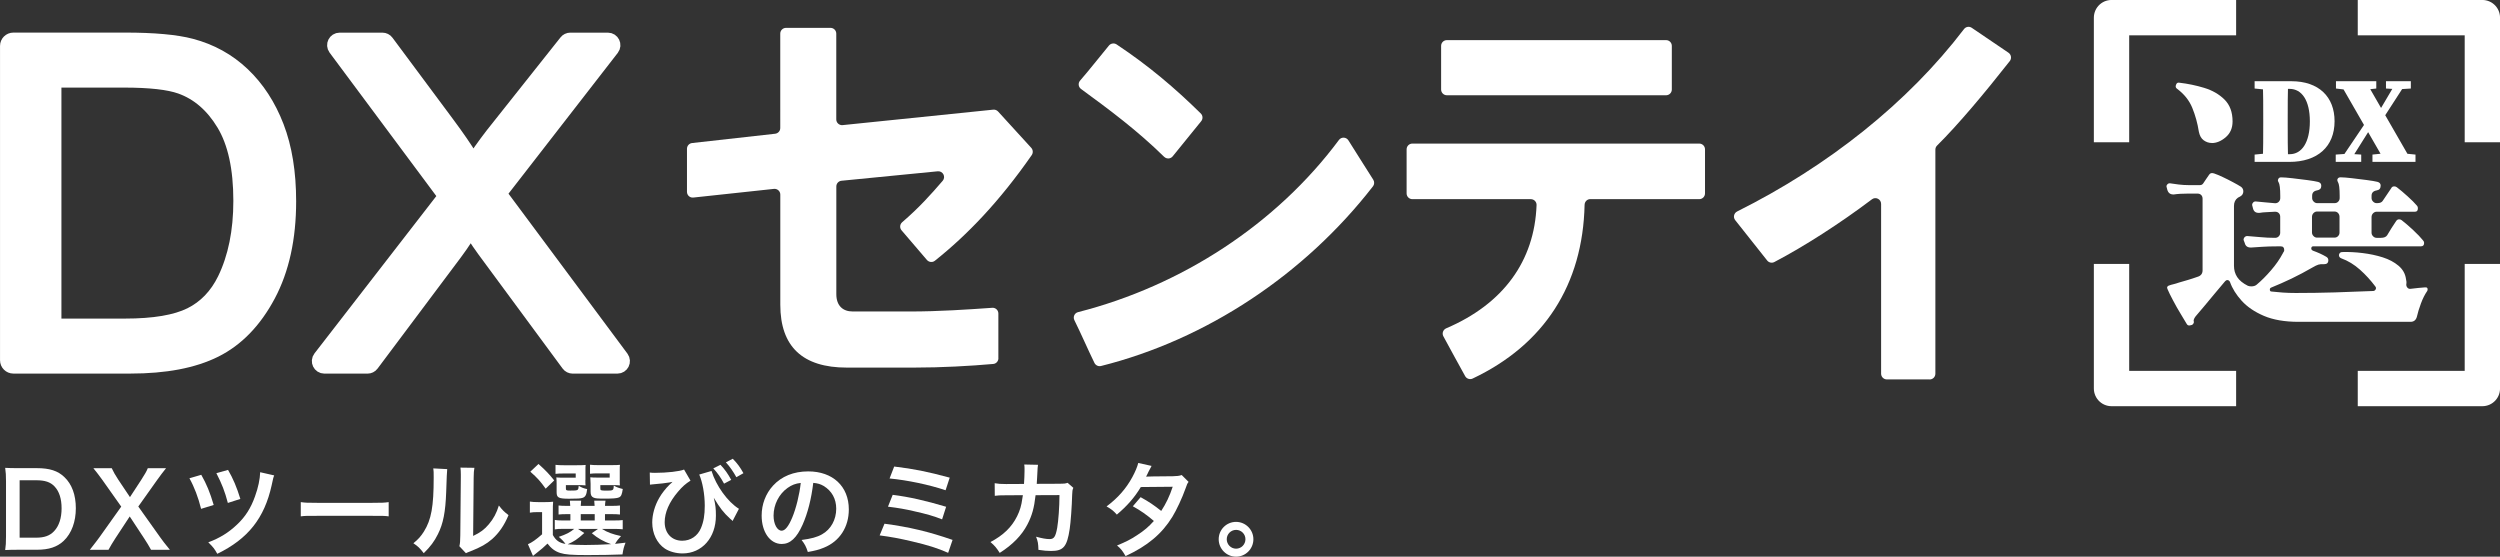 <?xml version="1.0" encoding="UTF-8"?>
<svg id="_レイヤー_2" data-name="レイヤー 2" xmlns="http://www.w3.org/2000/svg" viewBox="0 0 515.92 114.88">
  <rect x="0" y="0" width="515.92" height="114.88" fill="#333333" stroke="none"/>
  <defs>
    <style>
      .cls-1, .cls-2 {
        fill: #fff;
      }

      .cls-2 {
        stroke-miterlimit: 10;
        stroke-width: 3.45px;
      }

      .cls-2, .cls-3 {
        stroke: #fff;
      }

      .cls-3 {
        fill: none;
        stroke-linecap: square;
        stroke-linejoin: round;
        stroke-width: 7.29px;
      }
    </style>
  </defs>
  <g id="_レイヤー_1-2" data-name="レイヤー 1">
    <g>
      <g>
        <g>
          <path class="cls-2" d="M1.73,74.34V9.48c0-.57.46-1.03,1.03-1.03h23.04c5.96,0,10.48.41,13.58,1.23,4.06,1.07,7.58,3.01,10.56,5.84,2.98,2.83,5.3,6.4,6.96,10.7,1.66,4.31,2.49,9.41,2.49,15.32,0,7.58-1.41,14.01-4.23,19.29-2.82,5.28-6.45,9.02-10.88,11.23-4.43,2.21-10.22,3.31-17.37,3.31H2.76c-.57,0-1.03-.46-1.03-1.03ZM10.95,66.44c0,.57.46,1.03,1.03,1.03h13.82c5.99,0,10.54-.77,13.63-2.3,3.09-1.54,5.47-4.01,7.14-7.42,2.2-4.53,3.31-9.97,3.31-16.3,0-6.79-1.17-12.12-3.51-16-2.34-3.88-5.35-6.47-9.02-7.78-2.48-.88-6.4-1.32-11.78-1.32h-13.59c-.57,0-1.03.46-1.03,1.03v49.06Z"/>
          <path class="cls-2" d="M66.26,73.99l25.55-32.99c.24-.3.24-.73.01-1.04l-22.42-30.13c-.42-.57-.02-1.37.69-1.37h8.83c.27,0,.53.13.69.35l12.49,16.8c2.12,2.85,3.73,5.2,4.84,7.04.33.55,1.11.56,1.46.03,1.35-2.04,2.94-4.18,4.77-6.44l13.85-17.45c.16-.21.41-.33.67-.33h7.76c.71,0,1.12.82.68,1.39l-22.96,29.58c-.24.3-.24.73-.01,1.04l24.94,33.54c.42.57.02,1.37-.69,1.37h-9.23c-.27,0-.53-.13-.69-.35l-17.34-23.51c-.75-1.02-1.51-2.13-2.27-3.33-.33-.53-1.11-.54-1.45-.02-1.2,1.83-2.09,3.12-2.67,3.87l-17.23,23c-.16.22-.42.34-.69.34h-8.9c-.71,0-1.12-.82-.68-1.39Z"/>
        </g>
        <g>
          <path class="cls-1" d="M206.04,73.93c0,.61-.46,1.13-1.07,1.18-4.73.42-10.64.75-16.31.75h-13.91c-9.11,0-13.72-4.32-13.72-12.97v-22.73c0-.71-.61-1.25-1.31-1.18l-16.64,1.79c-.7.08-1.31-.47-1.31-1.18v-8.89c0-.6.45-1.11,1.05-1.18l17.15-1.92c.6-.07,1.05-.57,1.05-1.18V6.94c0-.66.53-1.19,1.19-1.19h9.18c.66,0,1.19.53,1.19,1.19v17.7c0,.7.61,1.25,1.31,1.18l31.08-3.19c.37-.04.74.1,1,.38l6.85,7.5c.37.41.41,1.03.1,1.49-6.66,9.58-13.32,16.5-19.99,21.81-.5.4-1.22.32-1.64-.16l-5.24-6.12c-.43-.5-.36-1.25.14-1.68,3.45-2.96,5.9-5.69,8.35-8.54.7-.81.05-2.06-1.02-1.96l-19.86,1.95c-.61.06-1.07.57-1.07,1.18v22.23c0,2.35,1.32,3.57,3.38,3.57h11.93c5.72,0,11.76-.4,16.87-.76.69-.05,1.26.5,1.26,1.18v9.2Z"/>
          <path class="cls-1" d="M283.33,38.46c-14.12,18.2-34.36,31.62-56.11,37.07-.54.14-1.11-.13-1.36-.63-1.41-2.89-2.73-5.97-4.14-8.82-.34-.68.03-1.49.77-1.67,21.33-5.43,40.9-18.14,53.82-35.52.5-.68,1.52-.63,1.96.08,1.71,2.76,3.42,5.39,5.13,8.12.27.42.24.98-.06,1.37ZM240.24,32.36c-5.52-5.42-11.19-9.64-17.15-14-.56-.41-.65-1.21-.19-1.73,2.05-2.36,3.95-4.82,5.95-7.23.39-.47,1.08-.57,1.59-.23,6.72,4.48,12,8.98,17.36,14.24.44.43.48,1.13.09,1.6l-5.89,7.26c-.44.54-1.25.58-1.75.09Z"/>
          <path class="cls-1" d="M350.68,41.09h-22.49c-.65,0-1.16.52-1.18,1.17-.36,16.51-8.36,28.88-23.1,35.86-.56.27-1.25.05-1.55-.5-1.51-2.7-2.98-5.45-4.49-8.21-.34-.62-.06-1.38.59-1.66,11.74-5.01,18.22-13.85,18.64-25.44.02-.66-.52-1.21-1.19-1.21h-24.44c-.66,0-1.19-.53-1.19-1.19v-9.09c0-.66.53-1.19,1.19-1.19h59.2c.66,0,1.19.53,1.19,1.19v9.09c0,.66-.53,1.19-1.19,1.19ZM343.82,19.66h-45.23c-.66,0-1.19-.53-1.19-1.19v-9c0-.66.53-1.19,1.19-1.19h45.23c.66,0,1.19.53,1.19,1.19v9c0,.66-.53,1.19-1.19,1.19Z"/>
          <path class="cls-1" d="M398.2,78.3h-8.81c-.66,0-1.19-.53-1.19-1.19v-35.03c0-.98-1.12-1.54-1.89-.95-6.5,4.91-13.9,9.68-20.15,12.95-.5.26-1.12.12-1.47-.32l-6.6-8.33c-.47-.59-.27-1.45.4-1.79,18.75-9.36,35.21-22.41,46.82-37.64.38-.5,1.08-.62,1.6-.26l7.58,5.14c.57.39.69,1.18.27,1.72-5.21,6.62-10.53,12.99-15.02,17.45-.22.22-.34.52-.34.83v46.24c0,.66-.53,1.19-1.19,1.19Z"/>
        </g>
      </g>
      <g>
        <polyline class="cls-3" points="512.28 58.11 512.28 80.18 490.21 80.18"/>
        <polyline class="cls-3" points="457.82 80.18 435.75 80.18 435.75 58.11"/>
        <polyline class="cls-3" points="435.75 25.71 435.75 3.64 457.82 3.64"/>
        <polyline class="cls-3" points="490.21 3.64 512.28 3.64 512.28 25.71"/>
      </g>
      <g>
        <path class="cls-1" d="M452.25,67.05c-.08.04-.16.07-.23.09-.08.02-.16.03-.24.03-.23,0-.41-.12-.53-.35-.27-.47-.68-1.15-1.23-2.05-.55-.9-1.08-1.83-1.58-2.79-.51-.96-.88-1.71-1.11-2.26-.12-.23-.14-.41-.06-.53.08-.16.21-.25.41-.29.2-.08.47-.16.82-.24.35-.08.74-.2,1.17-.35.55-.16,1.15-.33,1.82-.53.66-.2,1.33-.41,1.99-.65.7-.2,1.06-.65,1.06-1.35v-14.78c0-.31-.1-.57-.29-.76-.2-.2-.45-.29-.76-.29h-1.88c-1.21,0-2.21.06-2.99.18h-.12c-.63,0-1.04-.31-1.23-.94l-.18-.7c0-.2.08-.36.23-.5.16-.14.35-.19.59-.15.47.08,1.05.16,1.73.24.68.08,1.34.12,1.97.12h2.41c.27,0,.49-.12.65-.35.16-.23.35-.53.59-.88s.45-.66.65-.94c.2-.31.53-.39,1-.24.47.16,1.06.4,1.76.73.7.33,1.41.68,2.11,1.06.7.37,1.27.69,1.7.97.31.24.47.55.47.94,0,.47-.22.82-.65,1.06-.08.04-.16.08-.23.12-.08.04-.16.08-.23.12-.55.39-.82.96-.82,1.7v12.38c0,.86.22,1.63.67,2.32.45.68,1.18,1.28,2.2,1.79.12.04.23.07.35.09.12.02.23.03.35.03.47,0,.84-.12,1.11-.35.98-.82,1.97-1.81,2.96-2.96,1-1.15,1.81-2.32,2.43-3.49.04-.08.08-.16.12-.23.04-.08.08-.14.12-.18.04-.08.06-.18.06-.29,0-.51-.24-.76-.7-.76h-.82c-1.1,0-2.1.03-3.02.09-.92.06-1.67.11-2.26.15h-.12c-.67,0-1.08-.31-1.23-.94l-.18-.47-.06-.18c0-.23.09-.43.26-.59.18-.16.38-.21.62-.18.66.04,1.5.11,2.52.21,1.02.1,2.05.15,3.11.15.31,0,.57-.11.76-.32.2-.21.29-.46.29-.73v-3.29c0-.31-.1-.57-.29-.76-.2-.2-.45-.29-.76-.29-.55.04-1.11.07-1.7.09-.59.02-1.1.07-1.52.15h-.18c-.63,0-1.02-.31-1.17-.94l-.18-.7c0-.2.08-.37.24-.53.16-.16.35-.21.59-.18.55.04,1.18.1,1.91.18.72.08,1.4.14,2.02.18.31,0,.57-.11.76-.32.2-.21.29-.46.29-.73v-.47c0-1.52-.12-2.46-.35-2.82-.16-.23-.18-.45-.06-.65.08-.23.27-.35.59-.35.51,0,1.28.06,2.32.18,1.04.12,2.06.24,3.08.38,1.02.14,1.76.26,2.23.38.43.12.65.37.65.76,0,.35-.09.6-.26.73-.18.14-.38.22-.62.26-.67.12-1,.49-1,1.11v.47c0,.27.11.52.32.73.21.22.46.32.73.32h3.58c.31,0,.57-.11.76-.32.2-.21.29-.46.29-.73v-.47c0-1.52-.12-2.46-.35-2.82-.16-.27-.18-.51-.06-.7.12-.2.31-.29.59-.29.51,0,1.28.06,2.32.18,1.04.12,2.06.24,3.08.38,1.02.14,1.76.26,2.23.38.43.12.65.37.65.76,0,.59-.27.92-.82,1-.7.12-1.06.49-1.06,1.11v.47c0,.27.11.52.32.73.21.22.46.32.73.32h.12c.59,0,.98-.18,1.17-.53l1.7-2.52c.12-.27.33-.41.65-.41.2,0,.37.06.53.18.66.51,1.41,1.13,2.23,1.88.82.74,1.45,1.37,1.88,1.88.16.16.23.35.23.59,0,.47-.2.7-.59.7h-7.92c-.27,0-.52.11-.73.32s-.32.48-.32.79v3.23c0,.27.11.52.32.73.21.22.46.32.73.32h.88c.63,0,1.06-.18,1.29-.53.19-.35.5-.85.91-1.5.41-.65.71-1.1.91-1.38.16-.27.37-.41.65-.41.2,0,.37.06.53.18.66.51,1.45,1.18,2.35,2.02.9.84,1.58,1.55,2.05,2.14.16.16.23.33.23.53,0,.47-.22.7-.65.7h-22.23c-.27,0-.41.16-.41.47,0,.16.1.29.29.41,1.09.39,2.03.82,2.82,1.29.27.16.41.39.41.7,0,.55-.29.82-.88.82-.47-.04-.86,0-1.17.09-.31.1-.7.28-1.17.56-1.49.86-2.94,1.63-4.37,2.32-1.43.68-2.83,1.3-4.19,1.85-.2.08-.29.22-.29.41,0,.27.12.41.35.41.7.08,1.47.15,2.29.21.82.06,1.72.09,2.7.09,2.66,0,5.35-.04,8.07-.12,2.72-.08,5.35-.18,7.89-.29.23,0,.41-.11.53-.32.12-.21.1-.42-.06-.62-.94-1.25-1.99-2.41-3.17-3.46s-2.46-1.84-3.87-2.35c-.31-.12-.47-.35-.47-.7.08-.39.31-.59.7-.59,1.33-.04,2.73.03,4.19.21,1.47.18,2.84.47,4.14.88,1.29.41,2.38.99,3.26,1.73.88.74,1.4,1.66,1.55,2.76.04.16.07.33.09.53.02.2,0,.37-.03.53v.12c0,.24.09.44.26.62s.38.24.62.21c.55-.08,1.08-.14,1.58-.18.51-.04.98-.08,1.41-.12h.12c.2,0,.32.07.38.21s.05.3-.03.5c-.51.74-.95,1.61-1.32,2.61-.37,1-.66,1.93-.85,2.79-.2.66-.63,1-1.29,1h-23.11c-2.86,0-5.24-.41-7.16-1.23-1.92-.82-3.44-1.86-4.58-3.11-1.13-1.25-1.94-2.54-2.41-3.87-.12-.27-.31-.41-.59-.41-.12,0-.25.08-.41.23-.67.78-1.39,1.64-2.17,2.58-.78.94-1.51,1.81-2.17,2.61-.67.8-1.17,1.4-1.52,1.79-.43.47-.65.88-.65,1.23l.06.18c0,.27-.16.51-.47.7ZM456.47,29.51c-.63,0-1.19-.19-1.7-.56-.51-.37-.84-.97-1-1.79-.27-1.72-.72-3.35-1.35-4.9-.63-1.54-1.68-2.86-3.17-3.96-.27-.2-.33-.47-.18-.82.12-.35.35-.49.7-.41,1.72.2,3.42.55,5.1,1.06,1.68.51,3.08,1.31,4.19,2.41,1.11,1.1,1.67,2.6,1.67,4.52,0,1.37-.47,2.45-1.41,3.26-.94.8-1.9,1.2-2.87,1.2ZM478.17,49.04h3.58c.31,0,.57-.11.76-.32.2-.21.29-.46.29-.73v-3.23c0-.31-.1-.58-.29-.79-.2-.21-.45-.32-.76-.32h-3.58c-.27,0-.52.11-.73.32-.21.22-.32.48-.32.79v3.23c0,.27.11.52.32.73.21.22.46.32.73.32Z"/>
        <g>
          <path class="cls-1" d="M465.28,18.27v-1.51h4.31v1.89h-.46l-3.85-.38ZM469.59,31.52v1.89h-4.31v-1.51l3.85-.38h.46ZM467.06,24.68c0-2.63,0-5.28-.08-7.91h5.21c-.08,2.58-.08,5.23-.08,7.91v.79c0,2.65,0,5.31.08,7.94h-5.21c.08-2.58.08-5.23.08-7.91v-.82ZM469.59,31.82h2.93c2.5,0,4.16-2.43,4.16-6.77s-1.66-6.71-4.19-6.71h-2.91v-1.58h3.29c5.67,0,8.91,3.24,8.91,8.25,0,5.26-3.52,8.4-9.34,8.4h-2.86v-1.58Z"/>
          <path class="cls-1" d="M482.02,31.9l2.17-.15h.66l2.43.15v1.51h-5.26v-1.51ZM482.07,16.76h8.32v1.51l-3.52.38h-1.58l-3.22-.38v-1.51ZM482.66,16.76h5.54l9.57,16.64h-5.54l-9.57-16.64ZM488.81,24.37l1.4.51-5.36,8.53h-2.14l6.1-9.04ZM489.6,31.9l3.65-.38h1.4l3.83.38v1.51h-8.88v-1.51ZM494.63,16.76h2.14l-5.28,8.17-1.33-.59,4.47-7.58ZM492.39,16.76h5.13v1.51l-2.14.13h-.69l-2.3-.13v-1.51Z"/>
        </g>
      </g>
      <g>
        <path class="cls-1" d="M1.24,99.3c0-1.19-.04-1.82-.17-2.75.85.04,1.35.06,2.69.06h3.83c2.65,0,4.36.55,5.71,1.86,1.54,1.46,2.35,3.66,2.35,6.41s-.85,5.16-2.5,6.73c-1.35,1.27-3.05,1.84-5.54,1.84h-3.85c-1.29,0-1.82.02-2.69.06.13-.87.17-1.52.17-2.79v-11.43ZM7.42,110.96c1.74,0,2.86-.4,3.75-1.35,1.02-1.08,1.54-2.71,1.54-4.7s-.49-3.51-1.46-4.53c-.87-.91-1.97-1.27-3.81-1.27h-3.39v11.85h3.37Z"/>
        <path class="cls-1" d="M31.17,113.46c-.42-.78-.89-1.54-1.42-2.35l-2.98-4.53-2.96,4.51c-.51.76-1.04,1.67-1.42,2.37h-3.85c1.25-1.59,1.54-1.99,1.99-2.6l4.49-6.31-3.89-5.5c-.57-.8-1.21-1.63-1.86-2.43h3.79c.28.63.78,1.52,1.35,2.37l2.41,3.6,2.35-3.6c.78-1.23,1.04-1.65,1.33-2.37h3.77c-.59.74-1.21,1.54-1.84,2.43l-3.89,5.48,4.49,6.31c.49.7.99,1.35,2.03,2.62h-3.87Z"/>
        <path class="cls-1" d="M41.54,97.99c1.1,1.95,1.78,3.58,2.56,6.22l-2.6.8c-.59-2.37-1.42-4.55-2.41-6.31l2.46-.72ZM56.59,98.1c-.19.47-.23.61-.53,2.05-1.5,6.79-4.87,11.05-11.22,14.14-.57-1.02-.85-1.4-1.86-2.37,2.35-.87,4.23-2.03,5.95-3.68,1.71-1.61,2.84-3.39,3.7-5.82.66-1.82,1.02-3.56,1.06-4.97l2.9.66ZM47.06,96.97c1.02,1.74,1.82,3.62,2.54,5.99l-2.58.83c-.61-2.35-1.25-3.98-2.37-6.14l2.41-.68Z"/>
        <path class="cls-1" d="M62.07,103.62c.93.13,1.33.15,3.43.15h11.28c2.09,0,2.5-.02,3.43-.15v2.94c-.85-.11-1.08-.11-3.45-.11h-11.24c-2.37,0-2.6,0-3.45.11v-2.94Z"/>
        <path class="cls-1" d="M92.29,96.8q-.08.59-.21,4.74c-.15,4.13-.61,6.52-1.71,8.7-.72,1.46-1.52,2.54-2.92,3.92-.83-1.06-1.14-1.38-2.14-2.05,1.04-.85,1.54-1.42,2.18-2.43,1.52-2.43,2.01-5.16,2.01-11.09,0-1.16,0-1.35-.08-1.93l2.88.15ZM97.9,96.55c-.11.61-.13.97-.15,2.01l-.11,12.04c1.48-.7,2.33-1.33,3.24-2.41.97-1.14,1.59-2.31,2.07-3.87.74.95,1.02,1.23,1.99,1.99-.87,2.1-1.97,3.68-3.37,4.93-1.21,1.04-2.31,1.67-4.51,2.54-.47.17-.63.25-.91.38l-1.35-1.44c.15-.61.17-1.08.19-2.24l.11-11.94v-.64c0-.53-.02-.99-.08-1.4l2.88.04Z"/>
        <path class="cls-1" d="M114.07,110.37c.63,1.16,1.33,1.65,2.62,1.88-.25-.4-.78-.97-1.38-1.46,1.48-.49,2.35-.93,3.2-1.65h-2.39c-.78,0-1.14.02-1.63.11v-1.95c.46.08.8.11,1.63.11h1.59v-1.31h-.47c-1.06,0-1.44.02-1.97.08v-1.86c.51.06.87.08,1.97.08h.44c-.02-.51-.04-.72-.08-1.08h2.33c-.04.34-.06.61-.08,1.08h2.86c-.02-.51-.04-.72-.08-1.08h2.33c-.06.36-.08.59-.11,1.08h1.12c1.08,0,1.44-.02,1.97-.08v1.86c-.55-.06-.93-.08-1.99-.08h-1.1v1.31h1.63c1.12,0,1.5-.02,2.03-.08v1.9c-.55-.06-.95-.08-2.03-.08h-2.26c1.1.7,2.12,1.08,3.94,1.48-.53.55-.89,1.02-1.23,1.61q.57-.04,2.16-.25c-.38,1.02-.44,1.25-.63,2.43-1.86.08-4.57.13-7.28.13-3.3,0-4.53-.11-5.59-.44-1.06-.34-1.84-.93-2.6-1.93-.87.83-1.21,1.12-2.05,1.78-.42.34-.59.47-.95.76l-1.04-2.41c.8-.34,1.65-.93,2.92-2.05v-4.57h-1.1c-.57,0-.87.02-1.42.11v-2.29c.55.08.91.11,1.69.11h1.52c.74,0,1.04-.02,1.59-.08-.06.68-.06.99-.06,2.29v4.57ZM111.13,95.75c1.54,1.38,2.22,2.12,3.24,3.39l-1.76,1.71c-1.1-1.54-1.65-2.16-3.17-3.51l1.69-1.59ZM120.8,99.03c0,.53,0,.85.04,1.14-.53-.04-.85-.06-1.35-.06h-2.71v.64c0,.44.06.49.91.49,1.65,0,1.67-.02,1.74-.99.53.34,1.06.55,1.74.68-.13,1.16-.34,1.59-.91,1.8-.42.15-1.08.19-2.79.19-2.2,0-2.6-.21-2.6-1.35v-1.8c0-.57-.02-.85-.06-1.25.38.04.74.06,1.48.06h2.52v-.87h-2.46c-.85,0-1.21.02-1.71.08v-1.86c.44.06,1.08.08,1.74.08h2.62c1.02,0,1.48-.02,1.86-.06-.04.32-.04.47-.04,1.16v1.93ZM120.59,109.99c-1.5,1.35-2.1,1.74-3.45,2.33,1.02.11,2.22.15,3.66.15,1.54,0,3.41-.06,5.33-.17-1.57-.53-2.79-1.23-4-2.26l1.29-.89h-4.15l1.31.85ZM119.85,107.41h2.88v-1.31h-2.88v1.31ZM127.89,99.03c0,.51,0,.85.04,1.14-.53-.04-.85-.06-1.35-.06h-2.69v.64c0,.3.02.36.19.42.15.06.47.08.97.08,1.52,0,1.57-.02,1.61-1.04.63.36,1.08.51,1.86.7-.17,1.16-.32,1.52-.78,1.74-.42.19-1.25.25-2.92.25-1.46,0-1.97-.04-2.33-.21-.44-.19-.61-.55-.61-1.21v-1.63q-.02-.87-.04-.91-.02-.23-.02-.44c.38.04.74.06,1.46.06h2.54v-.87h-2.35c-.85,0-1.21.02-1.71.08v-1.86c.47.06,1.08.08,1.74.08h2.58c1.02,0,1.48-.02,1.86-.06-.04.3-.04.53-.04,1.16v1.93Z"/>
        <path class="cls-1" d="M134.1,97.52c.4.04.57.06,1.06.06,2.48,0,5.12-.3,6.01-.68l1.33,2.29c-1.02.64-1.71,1.25-2.6,2.31-1.8,2.12-2.73,4.25-2.73,6.26,0,2.29,1.46,3.83,3.62,3.83,1.74,0,3.2-.99,3.87-2.62.55-1.31.78-2.69.78-4.61,0-2.37-.47-4.91-1.14-6.43l2.54-.74c.93,3.05,3.34,6.39,5.65,7.81l-1.31,2.52c-.08-.08-.15-.15-.17-.19-.04-.02-.15-.13-.32-.27-1.4-1.29-2.12-2.22-3.39-4.34.36,1.52.44,2.24.44,3.7,0,4.55-2.88,7.79-6.88,7.79-1.33,0-2.67-.36-3.64-.99-1.63-1.08-2.62-3.11-2.62-5.4,0-1.65.53-3.51,1.46-5.1.49-.87,1.35-1.97,2.14-2.73q.08-.06.36-.32c.06-.08.08-.11.23-.23-.17.02-.28.04-.32.06l-.28.06q-1.23.21-3.53.4c-.28.02-.3.02-.53.06l-.04-2.5ZM148.68,95.92c.93.99,1.5,1.8,2.22,3.11l-1.48.78c-.7-1.29-1.29-2.14-2.22-3.15l1.48-.74ZM151.96,98.48c-.64-1.16-1.33-2.16-2.16-3.07l1.42-.74c.95.97,1.54,1.78,2.2,2.98l-1.46.83Z"/>
        <path class="cls-1" d="M165.63,108.28c-1.21,2.73-2.56,3.98-4.3,3.98-2.41,0-4.15-2.46-4.15-5.86,0-2.33.83-4.51,2.33-6.16,1.78-1.95,4.28-2.96,7.28-2.96,5.08,0,8.38,3.09,8.38,7.85,0,3.66-1.9,6.58-5.14,7.89-1.02.42-1.84.63-3.32.89-.36-1.12-.61-1.59-1.29-2.48,1.95-.25,3.22-.59,4.21-1.16,1.84-1.02,2.94-3.03,2.94-5.29,0-2.03-.91-3.68-2.6-4.7-.66-.38-1.21-.55-2.14-.63-.4,3.32-1.14,6.24-2.2,8.63ZM162.52,100.7c-1.78,1.27-2.88,3.45-2.88,5.71,0,1.74.74,3.11,1.67,3.11.7,0,1.42-.89,2.18-2.71.8-1.9,1.5-4.76,1.76-7.15-1.1.13-1.86.42-2.73,1.04Z"/>
        <path class="cls-1" d="M182.53,108.08c5.12.68,9.12,1.63,14.05,3.34l-.91,2.67c-2.2-.97-4.15-1.59-7.49-2.37-2.6-.61-4.34-.93-6.65-1.23l1-2.41ZM184.22,102.12c3.39.42,6.77,1.19,11.03,2.46l-.83,2.6c-1.67-.66-3.17-1.1-5.82-1.69-1.8-.42-3.17-.66-5.35-.93l.97-2.43ZM184.54,96.28c4.08.49,6.73,1.02,11.45,2.29l-.85,2.6c-3.49-1.16-7.83-2.07-11.56-2.43l.95-2.46Z"/>
        <path class="cls-1" d="M221.49,100.7c-.17.38-.21.68-.23,1.42-.06,2.39-.3,5.65-.51,7.05-.55,3.66-1.29,4.53-3.83,4.53-.8,0-1.52-.06-2.62-.23-.04-1.33-.11-1.74-.49-2.71,1.25.34,2.1.49,2.79.49.91,0,1.23-.47,1.57-2.31.25-1.46.47-4.34.47-6.77l-4.93.02c-.3,2.65-.74,4.23-1.69,6.05-1.16,2.24-3.05,4.17-5.71,5.86-.72-1.12-1.02-1.46-1.91-2.24,2.65-1.4,4.38-3.07,5.5-5.33.57-1.16.89-2.2,1.08-3.68.04-.3.08-.51.11-.66l-3.51.02c-1.29,0-1.59.02-2.29.11l-.02-2.6c.72.13,1.29.17,2.35.17l3.7-.02c.06-.8.11-2.03.11-2.65v-.53c0-.28,0-.44-.06-.83l2.84.06c-.04.28-.06.36-.08.66,0,.13-.02.25-.02.4q-.04.44-.08,1.54c-.02.47-.02.66-.08,1.33l4.7-.02c.95,0,1.14-.02,1.67-.19l1.21,1.06Z"/>
        <path class="cls-1" d="M245.3,99.43c-.28.36-.32.44-.66,1.42-.68,1.93-1.84,4.4-2.71,5.82-2.16,3.51-5.14,6.01-9.65,8.08-.68-1.14-.95-1.5-1.76-2.18,1.8-.74,2.86-1.27,4.13-2.12,1.5-.97,2.39-1.74,3.47-2.94-1.48-1.27-2.75-2.16-4.34-3.03l1.61-1.88c1.78.99,2.67,1.59,4.25,2.84.99-1.52,1.71-3.01,2.37-4.99l-6.58.06c-1.31,2.18-2.82,3.89-4.95,5.69-.7-.78-1.02-1.06-2.12-1.69,2.33-1.74,4.02-3.66,5.31-6.03.61-1.12,1.04-2.16,1.23-2.94l2.75.61q-.23.38-.63,1.19c-.25.57-.4.83-.51,1.02q.34-.04,5.5-.08c.87-.02,1.31-.06,1.86-.25l1.42,1.42Z"/>
        <path class="cls-1" d="M258.66,111.28c0,1.99-1.61,3.6-3.58,3.6s-3.58-1.61-3.58-3.6,1.61-3.58,3.58-3.58,3.58,1.61,3.58,3.58ZM253.16,111.28c0,1.08.87,1.95,1.93,1.95s1.93-.87,1.93-1.95-.87-1.93-1.93-1.93-1.93.87-1.93,1.93Z"/>
      </g>
    </g>
  </g>
</svg>